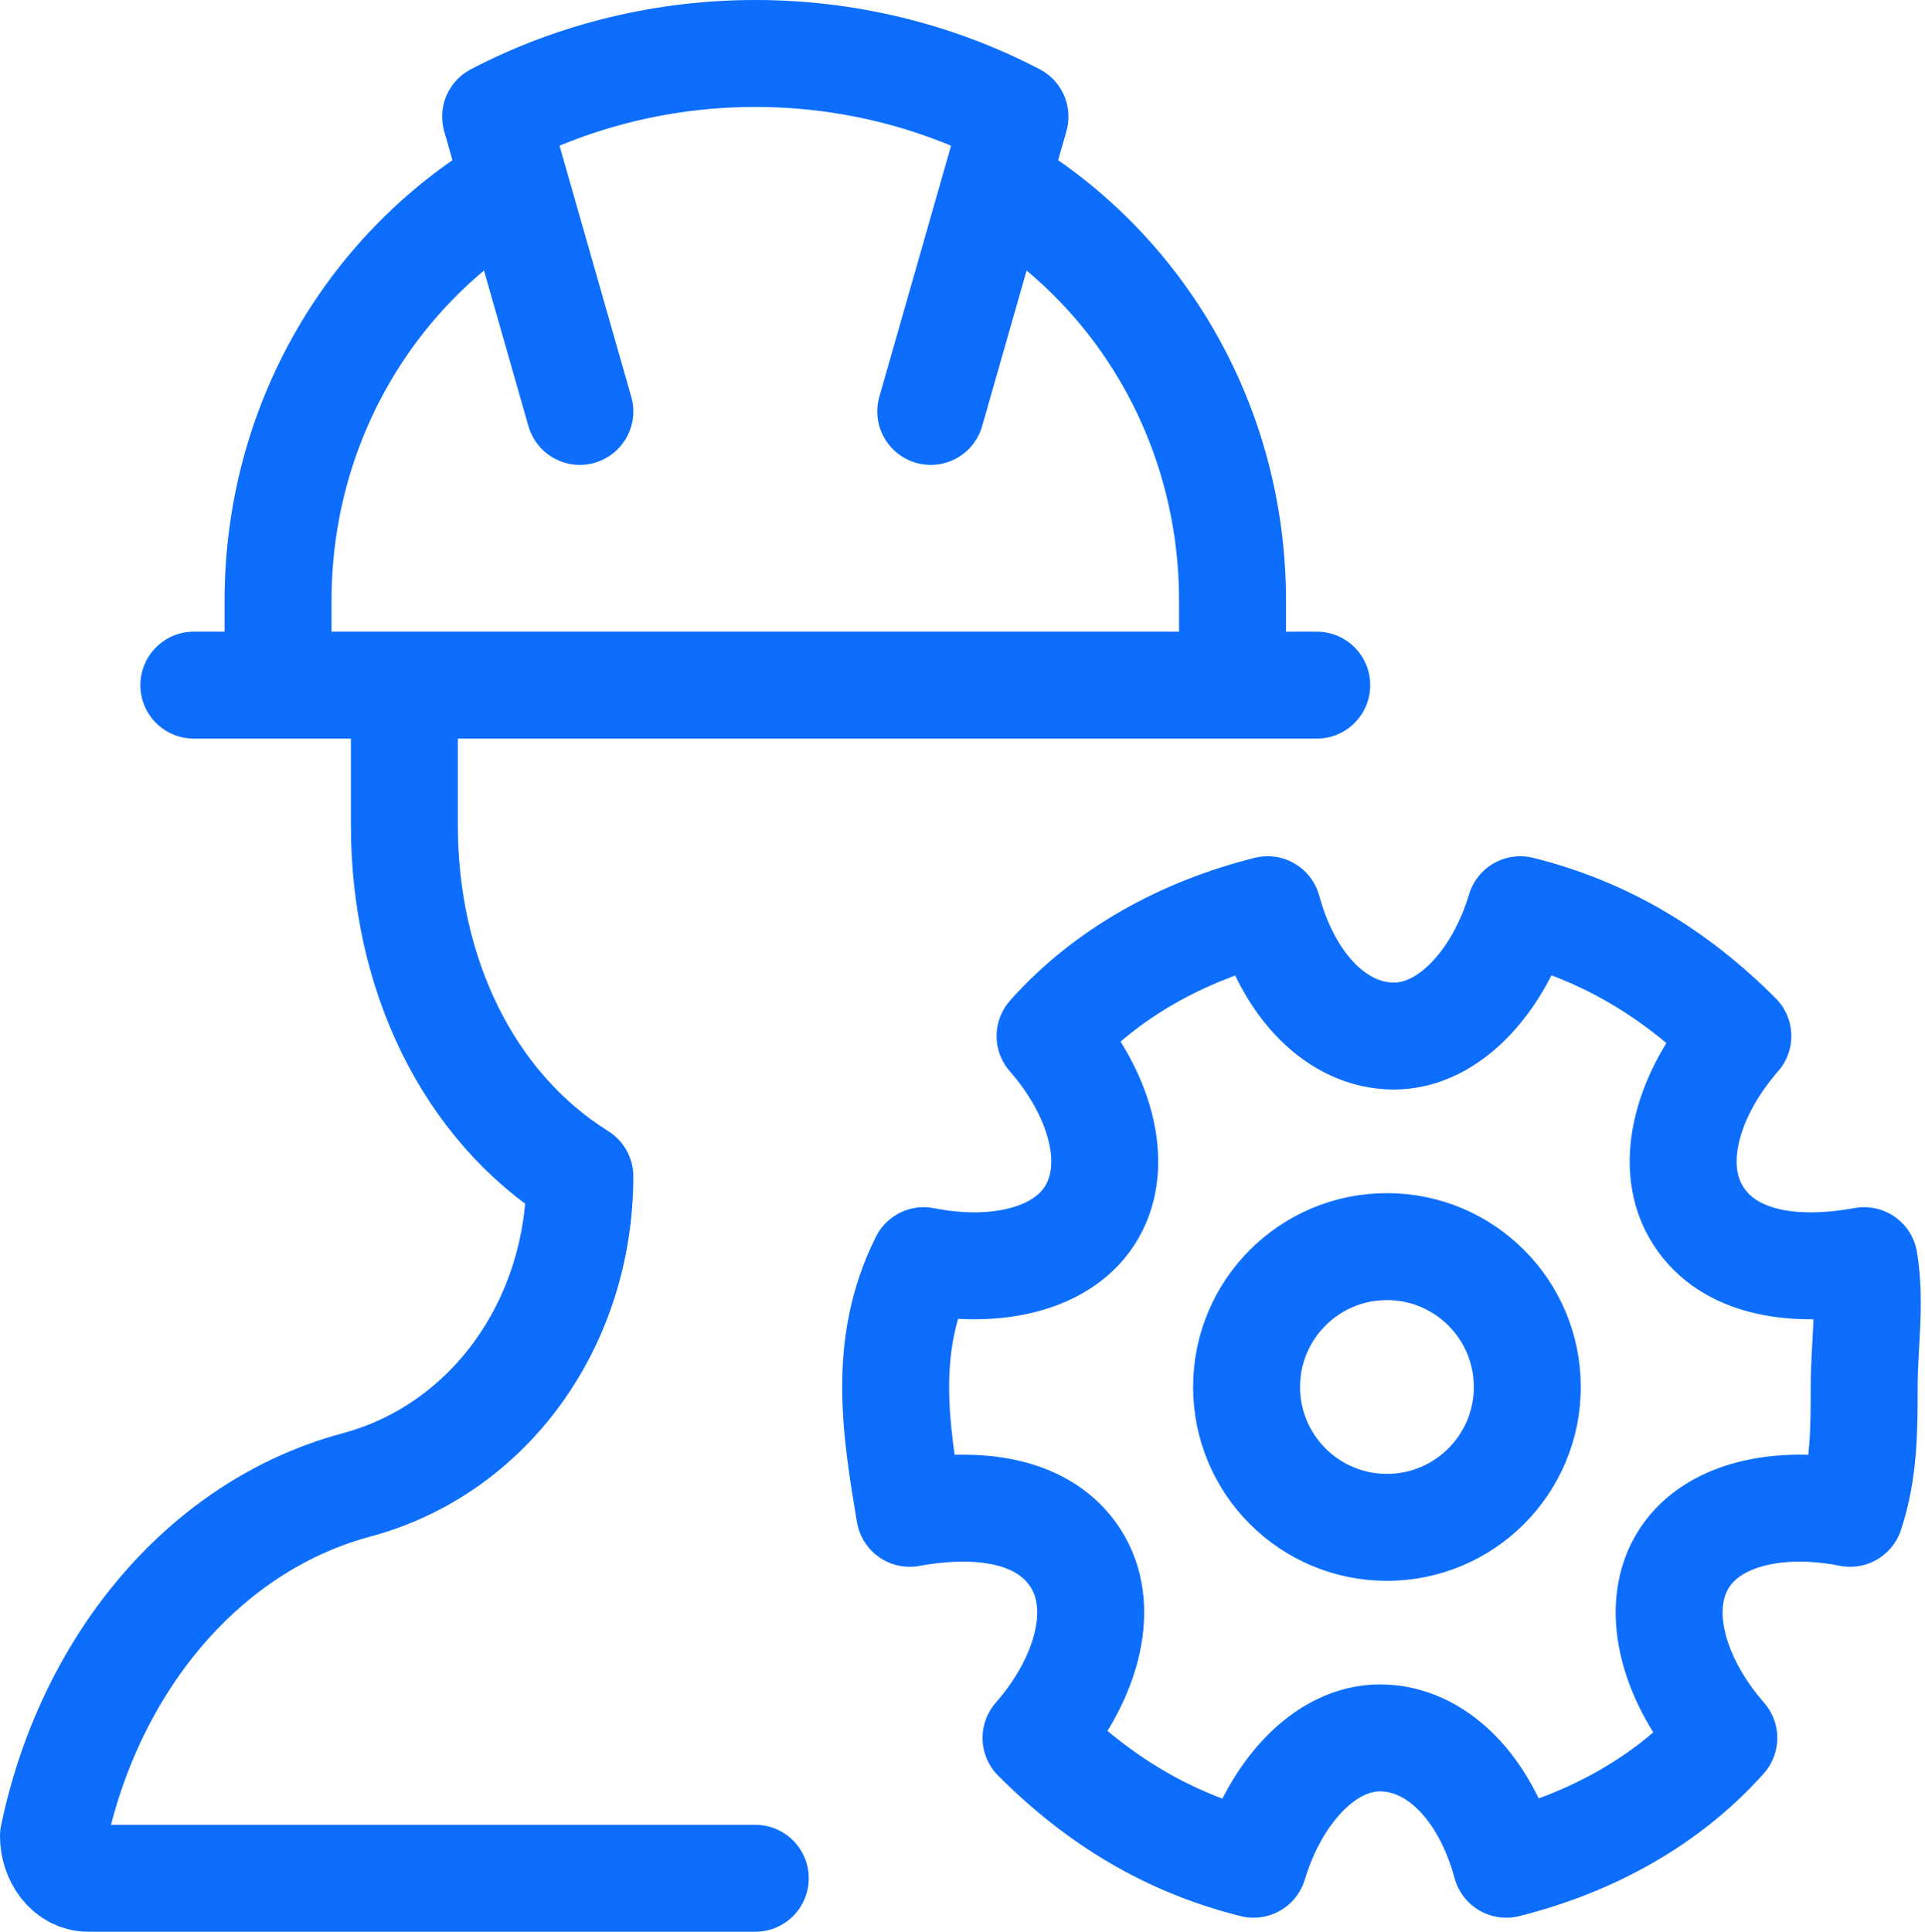 <svg width="288" height="289" viewBox="0 0 288 289" fill="none" xmlns="http://www.w3.org/2000/svg">
<path d="M29 102.5H197M86.75 61.55L74.15 17.45C98.3 4.85 127.7 4.85 151.85 17.45L139.25 61.55M149.75 27.95C170.75 40.55 184.4 63.65 184.4 89.9V102.5M41.6 102.5V89.9C41.6 63.65 55.25 40.55 76.25 27.95M60.5 102.5V123.5C60.5 145.55 69.95 165.5 86.75 176C86.75 198.05 73.1 216.95 53.15 222.2C30.05 228.5 13.25 249.5 8 274.7C8 277.85 10.1 281 13.25 281H113M278.9 188.6C267.35 190.7 257.9 188.6 253.7 181.25C249.5 173.9 252.65 163.4 260 155C250.55 145.55 240.05 139.25 227.45 136.1C224.3 146.6 216.95 155 208.55 155C200.15 155 192.8 147.65 189.65 136.1C177.05 139.25 165.5 145.55 157.1 155C164.45 163.4 167.6 173.9 163.4 181.25C159.2 188.6 148.7 190.7 138.2 188.6C135.05 194.9 134 201.2 134 207.5C134 213.8 135.05 220.1 136.1 226.4C147.65 224.3 157.1 226.4 161.3 233.75C165.5 241.1 162.35 251.6 155 260C164.45 269.45 174.95 275.75 187.55 278.9C190.7 268.4 198.05 260 206.45 260C214.85 260 222.2 267.35 225.35 278.9C237.95 275.75 249.5 269.45 257.9 260C250.55 251.6 247.4 241.1 251.6 233.75C255.8 226.4 266.3 224.3 276.8 226.4C278.9 220.1 278.9 213.8 278.9 207.5C278.9 201.2 279.95 194.9 278.9 188.6ZM228.5 207.5C228.5 219.098 219.098 228.5 207.5 228.5C195.902 228.5 186.5 219.098 186.5 207.5C186.5 195.902 195.902 186.5 207.5 186.5C219.098 186.5 228.5 195.902 228.5 207.5Z" stroke="#0D6EFD" stroke-width="16" stroke-miterlimit="10" stroke-linecap="round" stroke-linejoin="round"/>
</svg>
